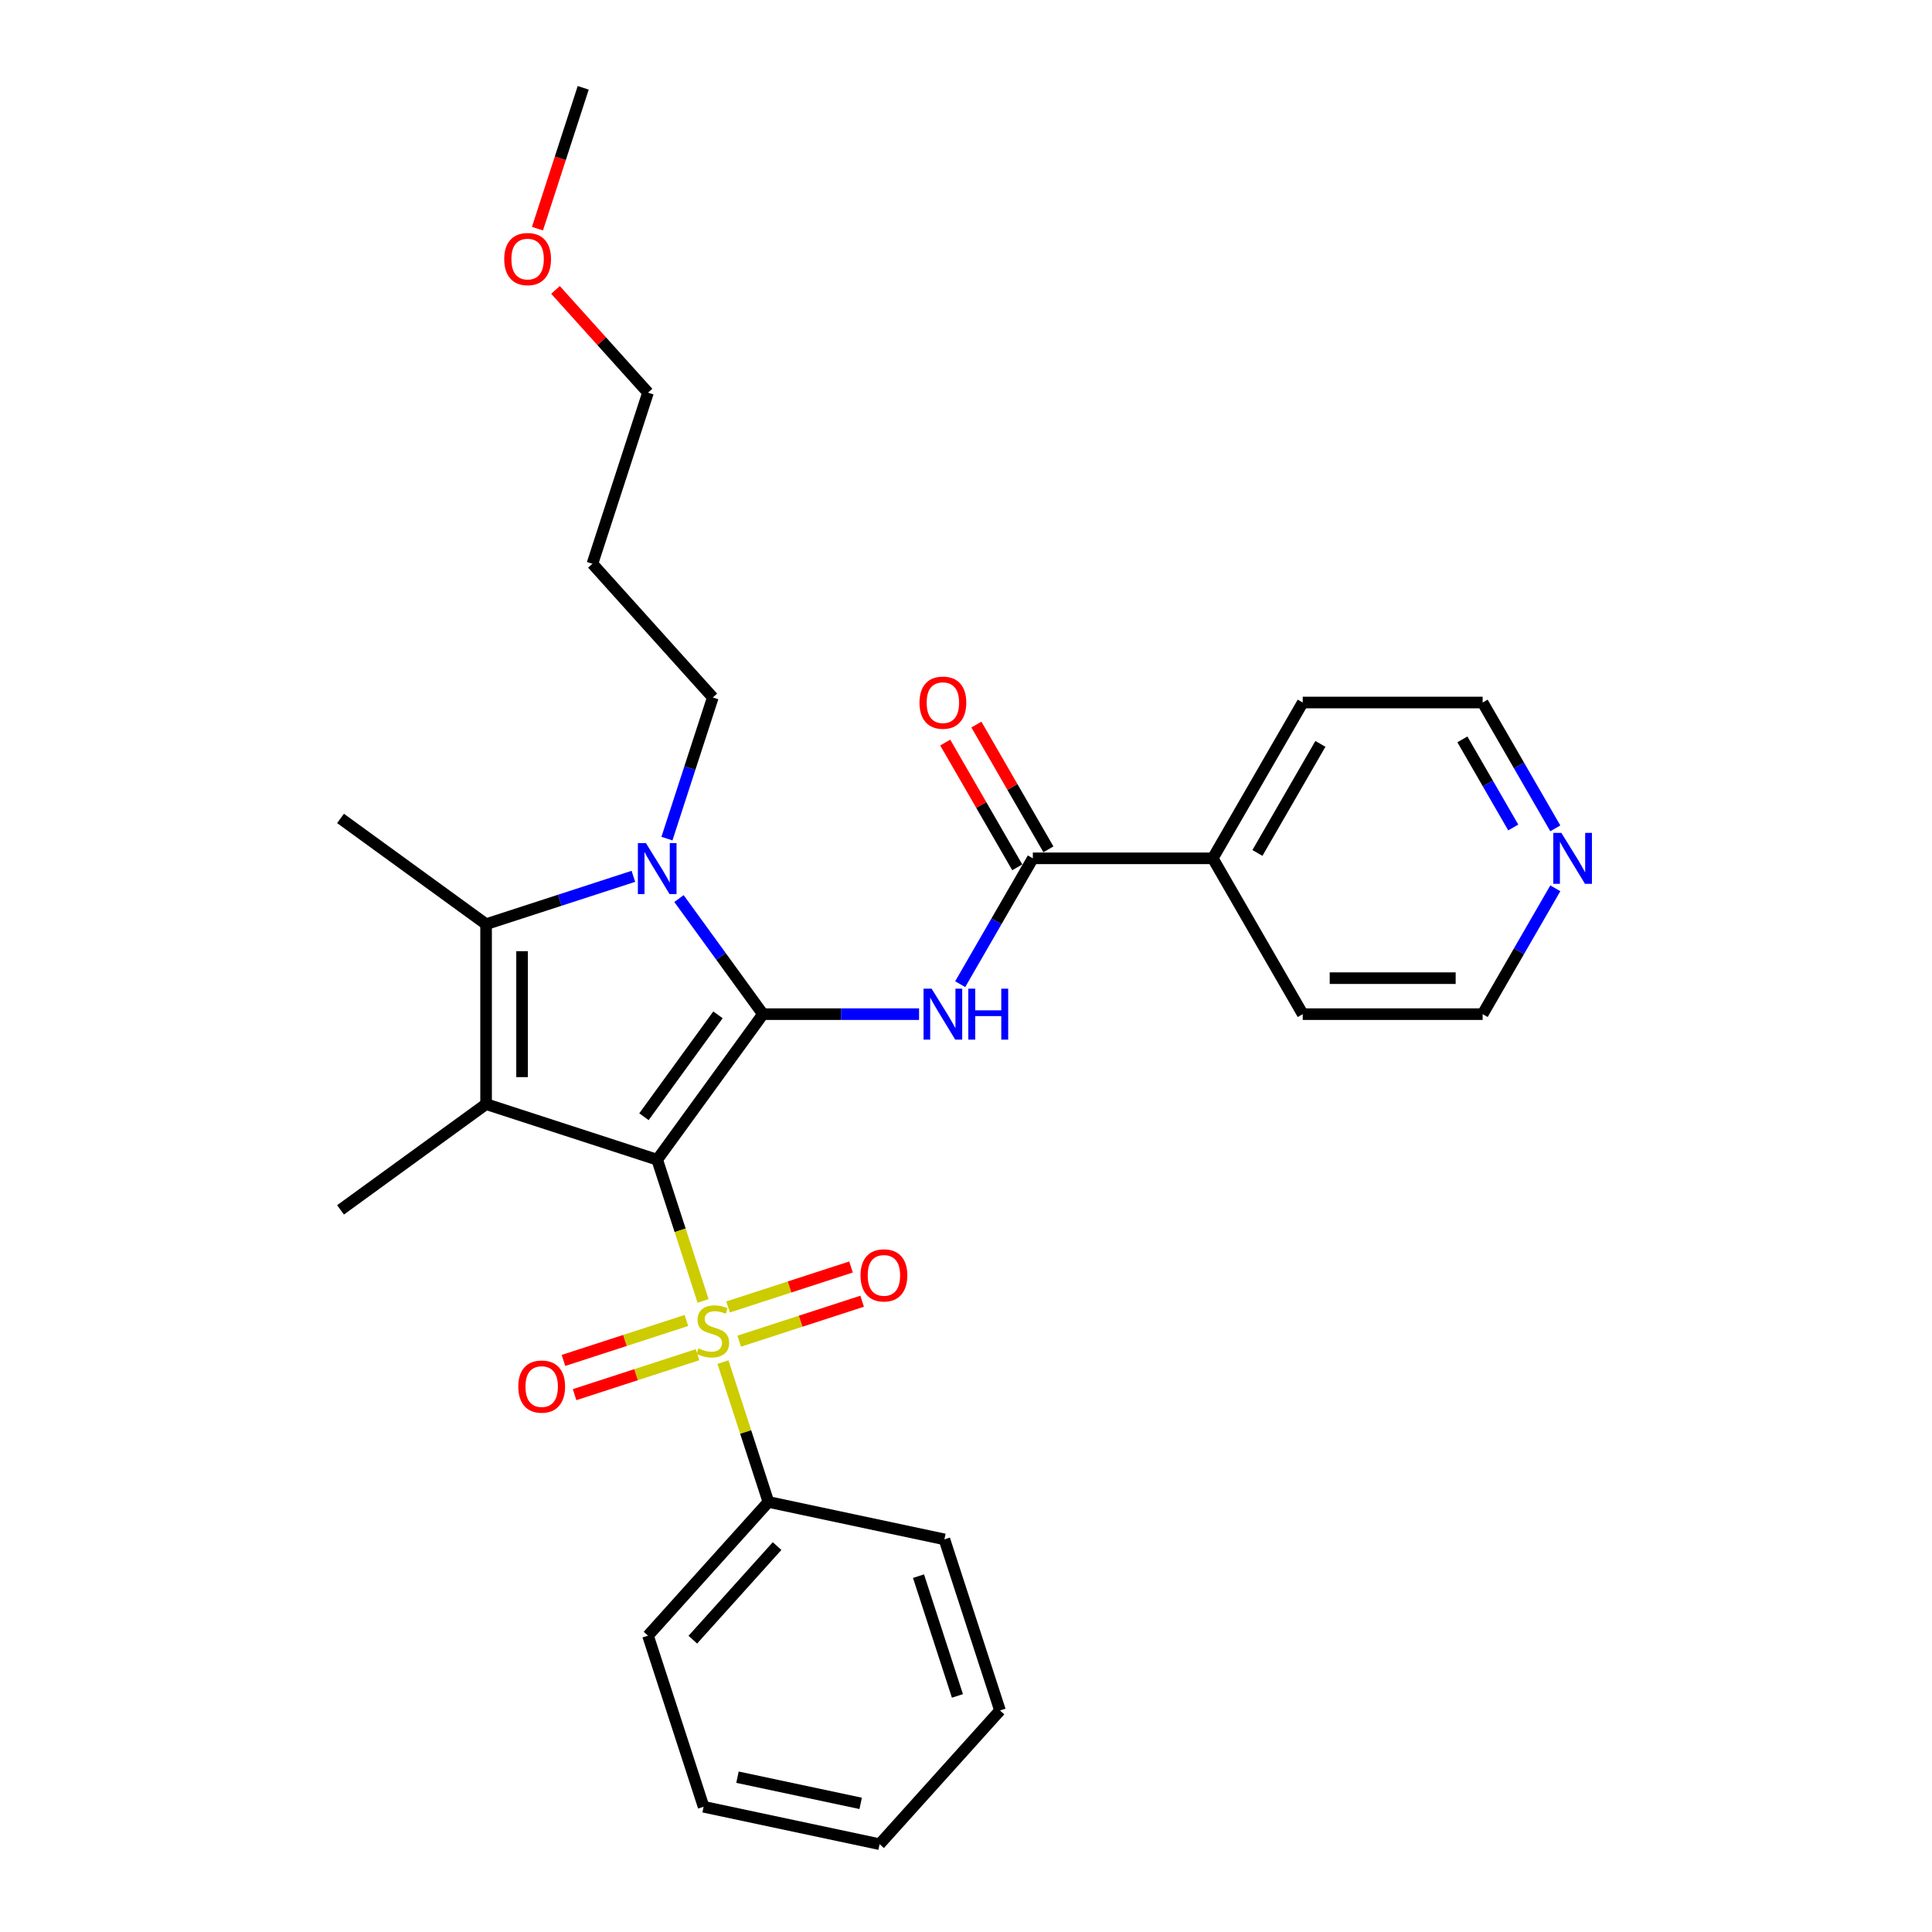 <?xml version='1.0' encoding='iso-8859-1'?>
<svg version='1.1' baseProfile='full'
              xmlns='http://www.w3.org/2000/svg'
                      xmlns:rdkit='http://www.rdkit.org/xml'
                      xmlns:xlink='http://www.w3.org/1999/xlink'
                  xml:space='preserve'
width='1000px' height='1000px' viewBox='0 0 1000 1000'>
<!-- END OF HEADER -->
<rect style='opacity:1.0;fill:#FFFFFF;stroke:none' width='1000' height='1000' x='0' y='0'> </rect>
<path class='bond-0' d='M 340.166,600.265 L 394.906,524.923' style='fill:none;fill-rule:evenodd;stroke:#000000;stroke-width:6px;stroke-linecap:butt;stroke-linejoin:miter;stroke-opacity:1' />
<path class='bond-0' d='M 333.309,578.016 L 371.626,525.276' style='fill:none;fill-rule:evenodd;stroke:#000000;stroke-width:6px;stroke-linecap:butt;stroke-linejoin:miter;stroke-opacity:1' />
<path class='bond-1' d='M 340.166,600.265 L 352.041,636.811' style='fill:none;fill-rule:evenodd;stroke:#000000;stroke-width:6px;stroke-linecap:butt;stroke-linejoin:miter;stroke-opacity:1' />
<path class='bond-1' d='M 352.041,636.811 L 363.915,673.357' style='fill:none;fill-rule:evenodd;stroke:#CCCC00;stroke-width:6px;stroke-linecap:butt;stroke-linejoin:miter;stroke-opacity:1' />
<path class='bond-2' d='M 340.166,600.265 L 251.596,571.487' style='fill:none;fill-rule:evenodd;stroke:#000000;stroke-width:6px;stroke-linecap:butt;stroke-linejoin:miter;stroke-opacity:1' />
<path class='bond-3' d='M 394.906,524.923 L 373.172,495.009' style='fill:none;fill-rule:evenodd;stroke:#000000;stroke-width:6px;stroke-linecap:butt;stroke-linejoin:miter;stroke-opacity:1' />
<path class='bond-3' d='M 373.172,495.009 L 351.439,465.096' style='fill:none;fill-rule:evenodd;stroke:#0000FF;stroke-width:6px;stroke-linecap:butt;stroke-linejoin:miter;stroke-opacity:1' />
<path class='bond-5' d='M 394.906,524.923 L 435.305,524.923' style='fill:none;fill-rule:evenodd;stroke:#000000;stroke-width:6px;stroke-linecap:butt;stroke-linejoin:miter;stroke-opacity:1' />
<path class='bond-5' d='M 435.305,524.923 L 475.704,524.923' style='fill:none;fill-rule:evenodd;stroke:#0000FF;stroke-width:6px;stroke-linecap:butt;stroke-linejoin:miter;stroke-opacity:1' />
<path class='bond-7' d='M 382.607,694.188 L 414.424,683.85' style='fill:none;fill-rule:evenodd;stroke:#CCCC00;stroke-width:6px;stroke-linecap:butt;stroke-linejoin:miter;stroke-opacity:1' />
<path class='bond-7' d='M 414.424,683.85 L 446.241,673.512' style='fill:none;fill-rule:evenodd;stroke:#FF0000;stroke-width:6px;stroke-linecap:butt;stroke-linejoin:miter;stroke-opacity:1' />
<path class='bond-7' d='M 376.851,676.474 L 408.668,666.136' style='fill:none;fill-rule:evenodd;stroke:#CCCC00;stroke-width:6px;stroke-linecap:butt;stroke-linejoin:miter;stroke-opacity:1' />
<path class='bond-7' d='M 408.668,666.136 L 440.485,655.798' style='fill:none;fill-rule:evenodd;stroke:#FF0000;stroke-width:6px;stroke-linecap:butt;stroke-linejoin:miter;stroke-opacity:1' />
<path class='bond-8' d='M 355.282,683.482 L 323.465,693.82' style='fill:none;fill-rule:evenodd;stroke:#CCCC00;stroke-width:6px;stroke-linecap:butt;stroke-linejoin:miter;stroke-opacity:1' />
<path class='bond-8' d='M 323.465,693.82 L 291.648,704.158' style='fill:none;fill-rule:evenodd;stroke:#FF0000;stroke-width:6px;stroke-linecap:butt;stroke-linejoin:miter;stroke-opacity:1' />
<path class='bond-8' d='M 361.038,701.196 L 329.221,711.534' style='fill:none;fill-rule:evenodd;stroke:#CCCC00;stroke-width:6px;stroke-linecap:butt;stroke-linejoin:miter;stroke-opacity:1' />
<path class='bond-8' d='M 329.221,711.534 L 297.404,721.872' style='fill:none;fill-rule:evenodd;stroke:#FF0000;stroke-width:6px;stroke-linecap:butt;stroke-linejoin:miter;stroke-opacity:1' />
<path class='bond-9' d='M 374.204,705.021 L 385.963,741.213' style='fill:none;fill-rule:evenodd;stroke:#CCCC00;stroke-width:6px;stroke-linecap:butt;stroke-linejoin:miter;stroke-opacity:1' />
<path class='bond-9' d='M 385.963,741.213 L 397.723,777.405' style='fill:none;fill-rule:evenodd;stroke:#000000;stroke-width:6px;stroke-linecap:butt;stroke-linejoin:miter;stroke-opacity:1' />
<path class='bond-4' d='M 251.596,571.487 L 251.596,478.359' style='fill:none;fill-rule:evenodd;stroke:#000000;stroke-width:6px;stroke-linecap:butt;stroke-linejoin:miter;stroke-opacity:1' />
<path class='bond-4' d='M 270.222,557.517 L 270.222,492.328' style='fill:none;fill-rule:evenodd;stroke:#000000;stroke-width:6px;stroke-linecap:butt;stroke-linejoin:miter;stroke-opacity:1' />
<path class='bond-14' d='M 251.596,571.487 L 176.254,626.226' style='fill:none;fill-rule:evenodd;stroke:#000000;stroke-width:6px;stroke-linecap:butt;stroke-linejoin:miter;stroke-opacity:1' />
<path class='bond-13' d='M 345.208,434.065 L 357.076,397.538' style='fill:none;fill-rule:evenodd;stroke:#0000FF;stroke-width:6px;stroke-linecap:butt;stroke-linejoin:miter;stroke-opacity:1' />
<path class='bond-13' d='M 357.076,397.538 L 368.945,361.01' style='fill:none;fill-rule:evenodd;stroke:#000000;stroke-width:6px;stroke-linecap:butt;stroke-linejoin:miter;stroke-opacity:1' />
<path class='bond-29' d='M 327.836,453.587 L 289.716,465.973' style='fill:none;fill-rule:evenodd;stroke:#0000FF;stroke-width:6px;stroke-linecap:butt;stroke-linejoin:miter;stroke-opacity:1' />
<path class='bond-29' d='M 289.716,465.973 L 251.596,478.359' style='fill:none;fill-rule:evenodd;stroke:#000000;stroke-width:6px;stroke-linecap:butt;stroke-linejoin:miter;stroke-opacity:1' />
<path class='bond-15' d='M 251.596,478.359 L 176.254,423.619' style='fill:none;fill-rule:evenodd;stroke:#000000;stroke-width:6px;stroke-linecap:butt;stroke-linejoin:miter;stroke-opacity:1' />
<path class='bond-6' d='M 496.992,509.407 L 515.795,476.839' style='fill:none;fill-rule:evenodd;stroke:#0000FF;stroke-width:6px;stroke-linecap:butt;stroke-linejoin:miter;stroke-opacity:1' />
<path class='bond-6' d='M 515.795,476.839 L 534.598,444.271' style='fill:none;fill-rule:evenodd;stroke:#000000;stroke-width:6px;stroke-linecap:butt;stroke-linejoin:miter;stroke-opacity:1' />
<path class='bond-10' d='M 542.663,439.615 L 524.021,407.326' style='fill:none;fill-rule:evenodd;stroke:#000000;stroke-width:6px;stroke-linecap:butt;stroke-linejoin:miter;stroke-opacity:1' />
<path class='bond-10' d='M 524.021,407.326 L 505.379,375.037' style='fill:none;fill-rule:evenodd;stroke:#FF0000;stroke-width:6px;stroke-linecap:butt;stroke-linejoin:miter;stroke-opacity:1' />
<path class='bond-10' d='M 526.533,448.928 L 507.891,416.639' style='fill:none;fill-rule:evenodd;stroke:#000000;stroke-width:6px;stroke-linecap:butt;stroke-linejoin:miter;stroke-opacity:1' />
<path class='bond-10' d='M 507.891,416.639 L 489.249,384.35' style='fill:none;fill-rule:evenodd;stroke:#FF0000;stroke-width:6px;stroke-linecap:butt;stroke-linejoin:miter;stroke-opacity:1' />
<path class='bond-11' d='M 534.598,444.271 L 627.726,444.271' style='fill:none;fill-rule:evenodd;stroke:#000000;stroke-width:6px;stroke-linecap:butt;stroke-linejoin:miter;stroke-opacity:1' />
<path class='bond-20' d='M 397.723,777.405 L 335.408,846.613' style='fill:none;fill-rule:evenodd;stroke:#000000;stroke-width:6px;stroke-linecap:butt;stroke-linejoin:miter;stroke-opacity:1' />
<path class='bond-20' d='M 402.217,800.249 L 358.597,848.695' style='fill:none;fill-rule:evenodd;stroke:#000000;stroke-width:6px;stroke-linecap:butt;stroke-linejoin:miter;stroke-opacity:1' />
<path class='bond-21' d='M 397.723,777.405 L 488.816,796.768' style='fill:none;fill-rule:evenodd;stroke:#000000;stroke-width:6px;stroke-linecap:butt;stroke-linejoin:miter;stroke-opacity:1' />
<path class='bond-22' d='M 627.726,444.271 L 674.29,524.923' style='fill:none;fill-rule:evenodd;stroke:#000000;stroke-width:6px;stroke-linecap:butt;stroke-linejoin:miter;stroke-opacity:1' />
<path class='bond-23' d='M 627.726,444.271 L 674.29,363.62' style='fill:none;fill-rule:evenodd;stroke:#000000;stroke-width:6px;stroke-linecap:butt;stroke-linejoin:miter;stroke-opacity:1' />
<path class='bond-23' d='M 650.841,441.486 L 683.436,385.03' style='fill:none;fill-rule:evenodd;stroke:#000000;stroke-width:6px;stroke-linecap:butt;stroke-linejoin:miter;stroke-opacity:1' />
<path class='bond-12' d='M 805.025,428.756 L 786.222,396.188' style='fill:none;fill-rule:evenodd;stroke:#0000FF;stroke-width:6px;stroke-linecap:butt;stroke-linejoin:miter;stroke-opacity:1' />
<path class='bond-12' d='M 786.222,396.188 L 767.418,363.62' style='fill:none;fill-rule:evenodd;stroke:#000000;stroke-width:6px;stroke-linecap:butt;stroke-linejoin:miter;stroke-opacity:1' />
<path class='bond-12' d='M 783.254,428.299 L 770.091,405.501' style='fill:none;fill-rule:evenodd;stroke:#0000FF;stroke-width:6px;stroke-linecap:butt;stroke-linejoin:miter;stroke-opacity:1' />
<path class='bond-12' d='M 770.091,405.501 L 756.929,382.703' style='fill:none;fill-rule:evenodd;stroke:#000000;stroke-width:6px;stroke-linecap:butt;stroke-linejoin:miter;stroke-opacity:1' />
<path class='bond-31' d='M 805.025,459.786 L 786.222,492.355' style='fill:none;fill-rule:evenodd;stroke:#0000FF;stroke-width:6px;stroke-linecap:butt;stroke-linejoin:miter;stroke-opacity:1' />
<path class='bond-31' d='M 786.222,492.355 L 767.418,524.923' style='fill:none;fill-rule:evenodd;stroke:#000000;stroke-width:6px;stroke-linecap:butt;stroke-linejoin:miter;stroke-opacity:1' />
<path class='bond-16' d='M 368.945,361.01 L 306.63,291.803' style='fill:none;fill-rule:evenodd;stroke:#000000;stroke-width:6px;stroke-linecap:butt;stroke-linejoin:miter;stroke-opacity:1' />
<path class='bond-24' d='M 306.63,291.803 L 335.408,203.232' style='fill:none;fill-rule:evenodd;stroke:#000000;stroke-width:6px;stroke-linecap:butt;stroke-linejoin:miter;stroke-opacity:1' />
<path class='bond-17' d='M 287.528,150.056 L 311.468,176.644' style='fill:none;fill-rule:evenodd;stroke:#FF0000;stroke-width:6px;stroke-linecap:butt;stroke-linejoin:miter;stroke-opacity:1' />
<path class='bond-17' d='M 311.468,176.644 L 335.408,203.232' style='fill:none;fill-rule:evenodd;stroke:#000000;stroke-width:6px;stroke-linecap:butt;stroke-linejoin:miter;stroke-opacity:1' />
<path class='bond-25' d='M 278.183,118.361 L 290.027,81.907' style='fill:none;fill-rule:evenodd;stroke:#FF0000;stroke-width:6px;stroke-linecap:butt;stroke-linejoin:miter;stroke-opacity:1' />
<path class='bond-25' d='M 290.027,81.907 L 301.871,45.455' style='fill:none;fill-rule:evenodd;stroke:#000000;stroke-width:6px;stroke-linecap:butt;stroke-linejoin:miter;stroke-opacity:1' />
<path class='bond-18' d='M 767.418,524.923 L 674.29,524.923' style='fill:none;fill-rule:evenodd;stroke:#000000;stroke-width:6px;stroke-linecap:butt;stroke-linejoin:miter;stroke-opacity:1' />
<path class='bond-18' d='M 753.449,506.297 L 688.259,506.297' style='fill:none;fill-rule:evenodd;stroke:#000000;stroke-width:6px;stroke-linecap:butt;stroke-linejoin:miter;stroke-opacity:1' />
<path class='bond-19' d='M 767.418,363.62 L 674.29,363.62' style='fill:none;fill-rule:evenodd;stroke:#000000;stroke-width:6px;stroke-linecap:butt;stroke-linejoin:miter;stroke-opacity:1' />
<path class='bond-27' d='M 335.408,846.613 L 364.186,935.183' style='fill:none;fill-rule:evenodd;stroke:#000000;stroke-width:6px;stroke-linecap:butt;stroke-linejoin:miter;stroke-opacity:1' />
<path class='bond-26' d='M 488.816,796.768 L 517.594,885.338' style='fill:none;fill-rule:evenodd;stroke:#000000;stroke-width:6px;stroke-linecap:butt;stroke-linejoin:miter;stroke-opacity:1' />
<path class='bond-26' d='M 475.419,815.809 L 495.563,877.808' style='fill:none;fill-rule:evenodd;stroke:#000000;stroke-width:6px;stroke-linecap:butt;stroke-linejoin:miter;stroke-opacity:1' />
<path class='bond-28' d='M 517.594,885.338 L 455.279,954.545' style='fill:none;fill-rule:evenodd;stroke:#000000;stroke-width:6px;stroke-linecap:butt;stroke-linejoin:miter;stroke-opacity:1' />
<path class='bond-30' d='M 364.186,935.183 L 455.279,954.545' style='fill:none;fill-rule:evenodd;stroke:#000000;stroke-width:6px;stroke-linecap:butt;stroke-linejoin:miter;stroke-opacity:1' />
<path class='bond-30' d='M 381.722,919.869 L 445.488,933.422' style='fill:none;fill-rule:evenodd;stroke:#000000;stroke-width:6px;stroke-linecap:butt;stroke-linejoin:miter;stroke-opacity:1' />
<path  class='atom-2' d='M 361.494 697.887
Q 361.792 697.999, 363.022 698.52
Q 364.251 699.042, 365.592 699.377
Q 366.97 699.675, 368.311 699.675
Q 370.807 699.675, 372.26 698.483
Q 373.713 697.254, 373.713 695.131
Q 373.713 693.678, 372.968 692.784
Q 372.26 691.89, 371.142 691.405
Q 370.025 690.921, 368.162 690.362
Q 365.815 689.655, 364.4 688.984
Q 363.022 688.314, 362.016 686.898
Q 361.047 685.482, 361.047 683.098
Q 361.047 679.783, 363.282 677.734
Q 365.555 675.685, 370.025 675.685
Q 373.079 675.685, 376.544 677.138
L 375.687 680.006
Q 372.521 678.703, 370.137 678.703
Q 367.566 678.703, 366.151 679.783
Q 364.735 680.826, 364.772 682.651
Q 364.772 684.067, 365.48 684.924
Q 366.225 685.78, 367.268 686.265
Q 368.349 686.749, 370.137 687.308
Q 372.521 688.053, 373.936 688.798
Q 375.352 689.543, 376.358 691.07
Q 377.401 692.56, 377.401 695.131
Q 377.401 698.781, 374.942 700.755
Q 372.521 702.693, 368.46 702.693
Q 366.113 702.693, 364.325 702.171
Q 362.575 701.687, 360.488 700.83
L 361.494 697.887
' fill='#CCCC00'/>
<path  class='atom-4' d='M 334.337 436.393
L 342.979 450.363
Q 343.836 451.741, 345.214 454.237
Q 346.592 456.733, 346.667 456.882
L 346.667 436.393
L 350.168 436.393
L 350.168 462.767
L 346.555 462.767
L 337.279 447.494
Q 336.199 445.706, 335.044 443.657
Q 333.927 441.609, 333.592 440.975
L 333.592 462.767
L 330.164 462.767
L 330.164 436.393
L 334.337 436.393
' fill='#0000FF'/>
<path  class='atom-6' d='M 482.204 511.736
L 490.846 525.705
Q 491.703 527.083, 493.081 529.579
Q 494.46 532.075, 494.534 532.224
L 494.534 511.736
L 498.036 511.736
L 498.036 538.11
L 494.422 538.11
L 485.147 522.837
Q 484.067 521.049, 482.912 519
Q 481.794 516.951, 481.459 516.318
L 481.459 538.11
L 478.032 538.11
L 478.032 511.736
L 482.204 511.736
' fill='#0000FF'/>
<path  class='atom-6' d='M 501.202 511.736
L 504.778 511.736
L 504.778 522.948
L 518.263 522.948
L 518.263 511.736
L 521.839 511.736
L 521.839 538.11
L 518.263 538.11
L 518.263 525.928
L 504.778 525.928
L 504.778 538.11
L 501.202 538.11
L 501.202 511.736
' fill='#0000FF'/>
<path  class='atom-8' d='M 445.408 660.131
Q 445.408 653.799, 448.537 650.26
Q 451.666 646.721, 457.515 646.721
Q 463.363 646.721, 466.492 650.26
Q 469.621 653.799, 469.621 660.131
Q 469.621 666.539, 466.455 670.189
Q 463.289 673.803, 457.515 673.803
Q 451.703 673.803, 448.537 670.189
Q 445.408 666.576, 445.408 660.131
M 457.515 670.822
Q 461.538 670.822, 463.698 668.14
Q 465.896 665.421, 465.896 660.131
Q 465.896 654.953, 463.698 652.346
Q 461.538 649.701, 457.515 649.701
Q 453.492 649.701, 451.294 652.309
Q 449.133 654.916, 449.133 660.131
Q 449.133 665.458, 451.294 668.14
Q 453.492 670.822, 457.515 670.822
' fill='#FF0000'/>
<path  class='atom-9' d='M 268.268 717.688
Q 268.268 711.355, 271.397 707.816
Q 274.526 704.277, 280.374 704.277
Q 286.223 704.277, 289.352 707.816
Q 292.481 711.355, 292.481 717.688
Q 292.481 724.095, 289.315 727.746
Q 286.148 731.359, 280.374 731.359
Q 274.563 731.359, 271.397 727.746
Q 268.268 724.132, 268.268 717.688
M 280.374 728.379
Q 284.398 728.379, 286.558 725.697
Q 288.756 722.977, 288.756 717.688
Q 288.756 712.51, 286.558 709.902
Q 284.398 707.257, 280.374 707.257
Q 276.351 707.257, 274.153 709.865
Q 271.993 712.473, 271.993 717.688
Q 271.993 723.015, 274.153 725.697
Q 276.351 728.379, 280.374 728.379
' fill='#FF0000'/>
<path  class='atom-11' d='M 475.927 363.694
Q 475.927 357.362, 479.056 353.823
Q 482.185 350.284, 488.034 350.284
Q 493.882 350.284, 497.011 353.823
Q 500.141 357.362, 500.141 363.694
Q 500.141 370.102, 496.974 373.752
Q 493.808 377.366, 488.034 377.366
Q 482.223 377.366, 479.056 373.752
Q 475.927 370.139, 475.927 363.694
M 488.034 374.386
Q 492.057 374.386, 494.218 371.703
Q 496.415 368.984, 496.415 363.694
Q 496.415 358.517, 494.218 355.909
Q 492.057 353.264, 488.034 353.264
Q 484.011 353.264, 481.813 355.872
Q 479.652 358.479, 479.652 363.694
Q 479.652 369.021, 481.813 371.703
Q 484.011 374.386, 488.034 374.386
' fill='#FF0000'/>
<path  class='atom-13' d='M 808.153 431.084
L 816.795 445.054
Q 817.652 446.432, 819.03 448.928
Q 820.408 451.424, 820.483 451.573
L 820.483 431.084
L 823.984 431.084
L 823.984 457.458
L 820.371 457.458
L 811.095 442.185
Q 810.015 440.397, 808.86 438.348
Q 807.743 436.3, 807.408 435.666
L 807.408 457.458
L 803.98 457.458
L 803.98 431.084
L 808.153 431.084
' fill='#0000FF'/>
<path  class='atom-18' d='M 260.986 134.099
Q 260.986 127.766, 264.115 124.228
Q 267.244 120.689, 273.093 120.689
Q 278.941 120.689, 282.07 124.228
Q 285.2 127.766, 285.2 134.099
Q 285.2 140.506, 282.033 144.157
Q 278.867 147.77, 273.093 147.77
Q 267.282 147.77, 264.115 144.157
Q 260.986 140.544, 260.986 134.099
M 273.093 144.79
Q 277.116 144.79, 279.277 142.108
Q 281.474 139.389, 281.474 134.099
Q 281.474 128.921, 279.277 126.314
Q 277.116 123.669, 273.093 123.669
Q 269.07 123.669, 266.872 126.276
Q 264.711 128.884, 264.711 134.099
Q 264.711 139.426, 266.872 142.108
Q 269.07 144.79, 273.093 144.79
' fill='#FF0000'/>
</svg>
